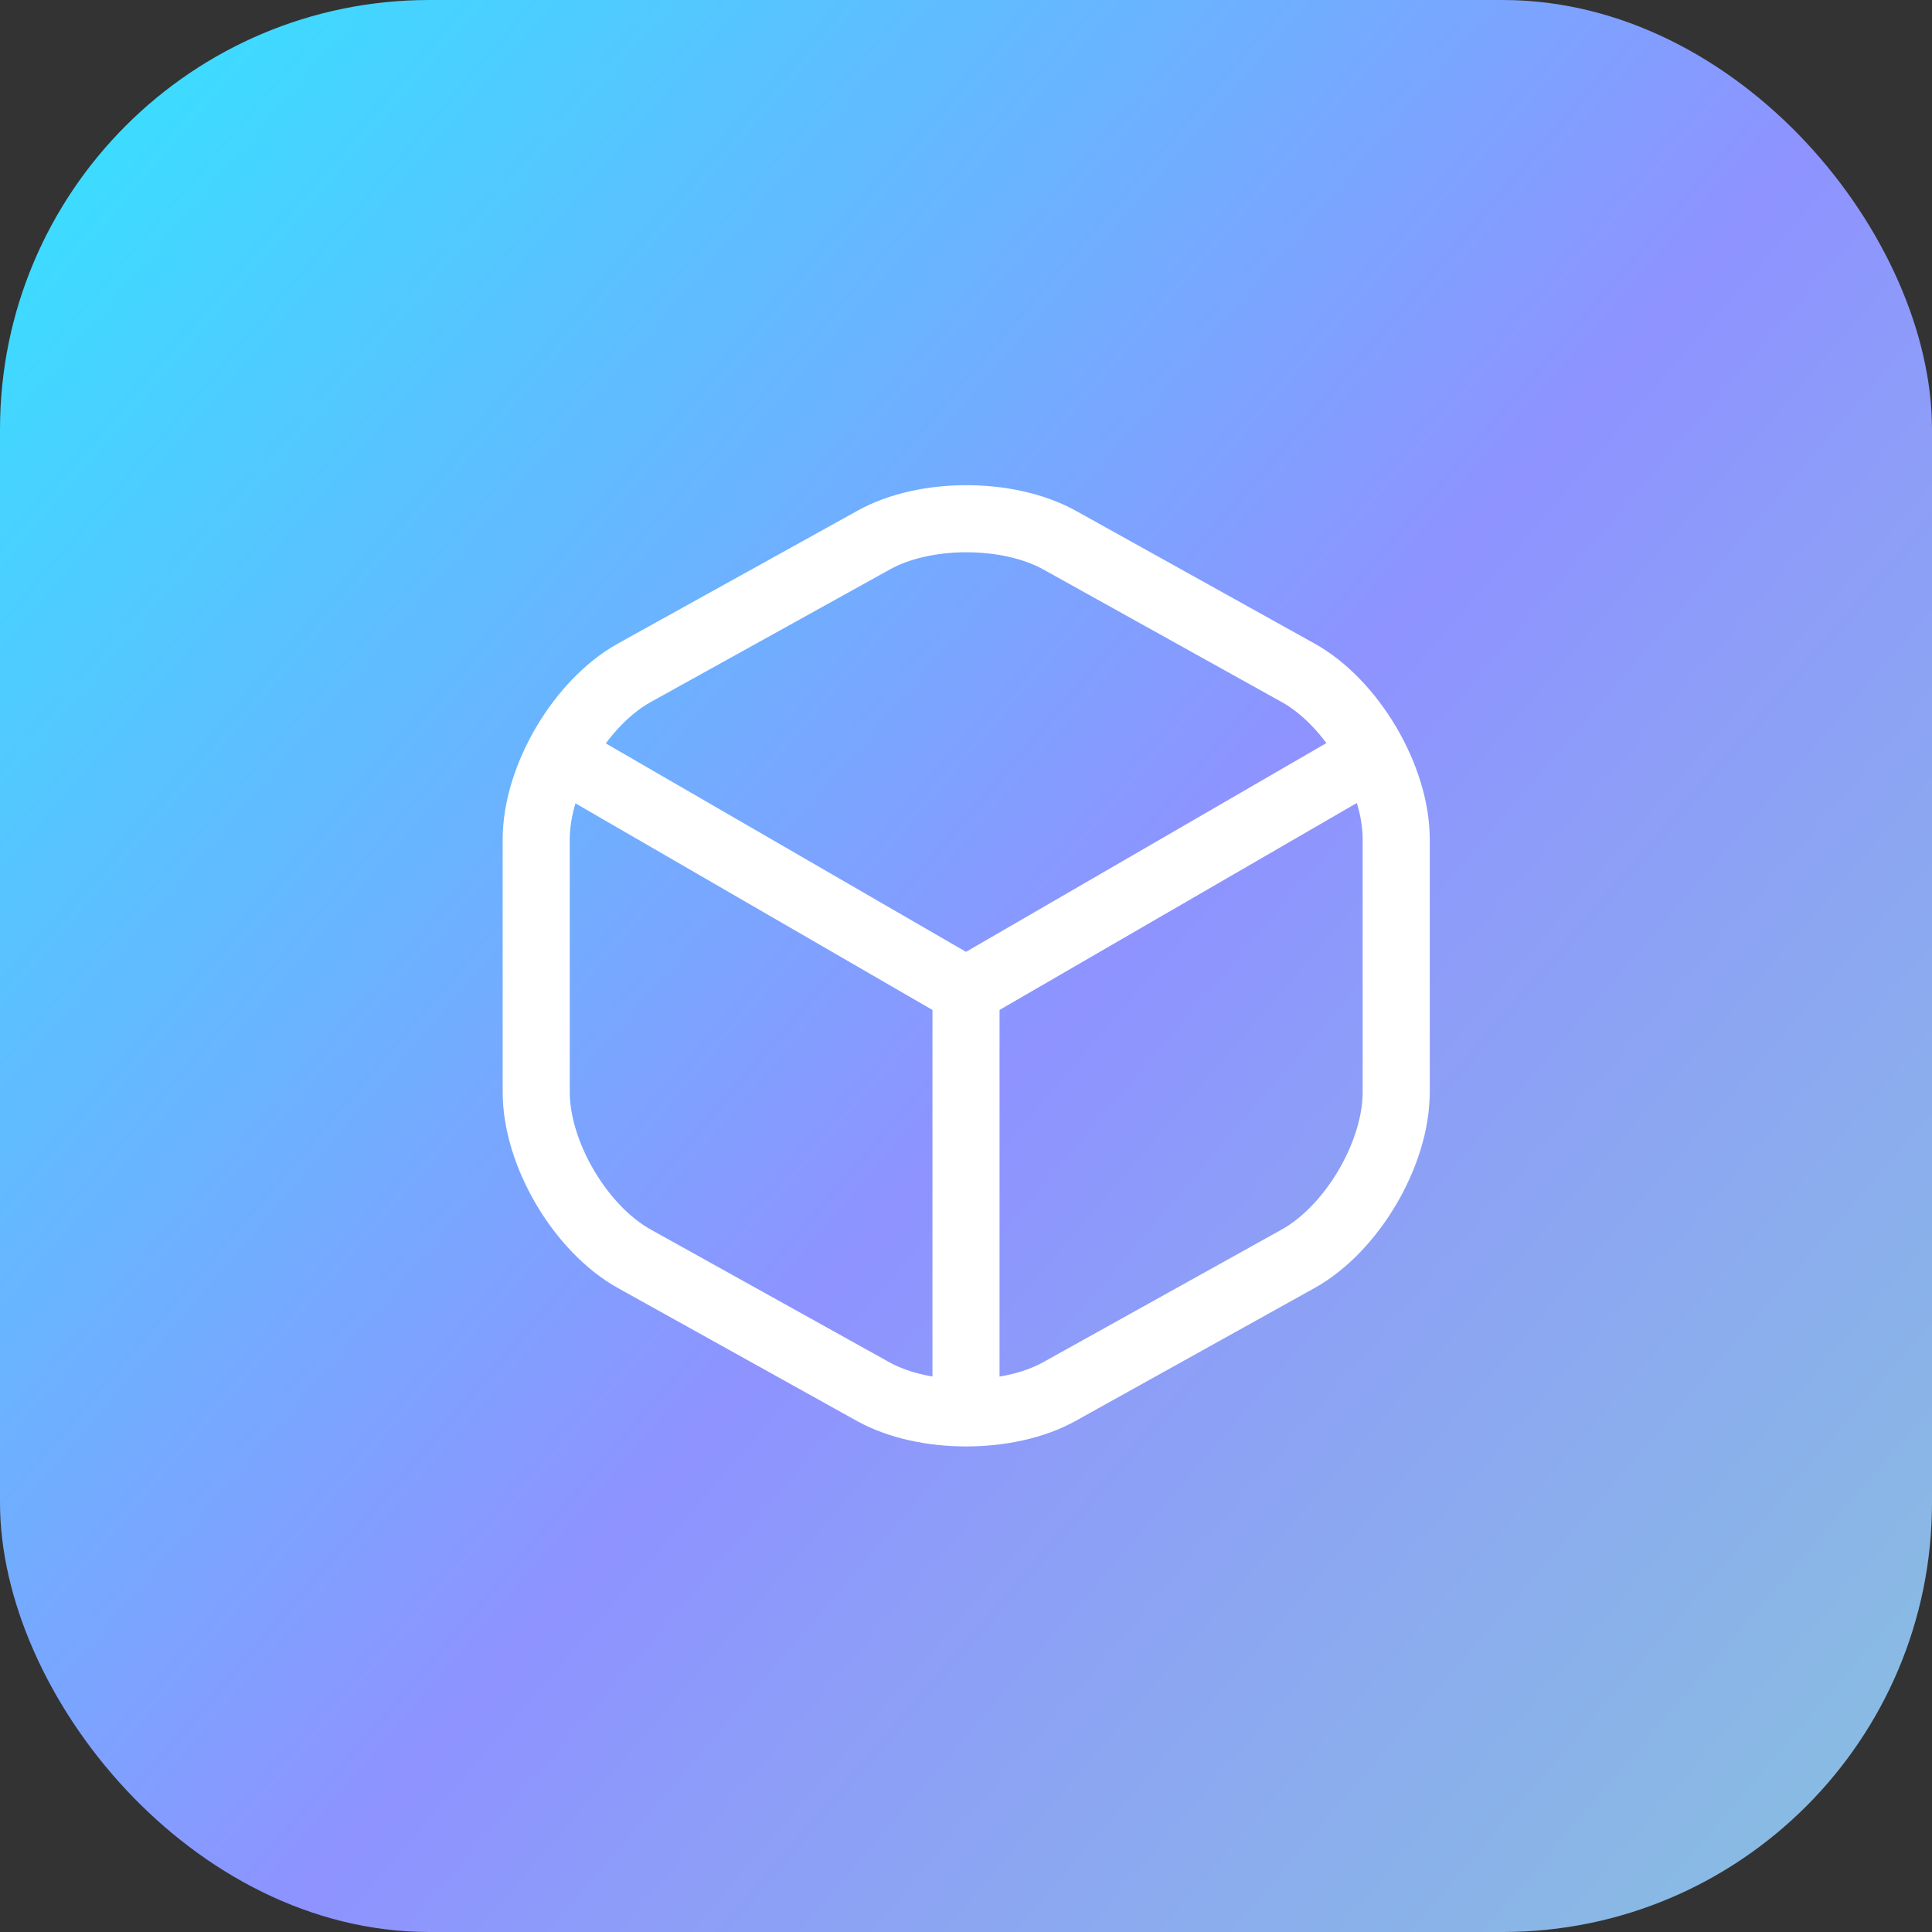 <svg width="72" height="72" viewBox="0 0 72 72" fill="none" xmlns="http://www.w3.org/2000/svg">
<rect x="0" y="0" width="72" height="72" fill="#333333" stroke="none"/>
<rect width="72" height="72" rx="16" fill="url(#paint0_linear_17140_444)"/>
<path d="M21.283 28.4L36 36.917L50.617 28.45" stroke="white" stroke-width="2.5" stroke-linecap="round" stroke-linejoin="round"/>
<path d="M36 52.017V36.9" stroke="white" stroke-width="2.5" stroke-linecap="round" stroke-linejoin="round"/>
<path d="M32.55 20.133L23.65 25.067C21.633 26.183 19.983 28.983 19.983 31.283V40.7C19.983 43 21.633 45.8 23.65 46.917L32.55 51.867C34.45 52.917 37.567 52.917 39.467 51.867L48.367 46.917C50.383 45.8 52.033 43 52.033 40.7V31.283C52.033 28.983 50.383 26.183 48.367 25.067L39.467 20.117C37.55 19.067 34.45 19.067 32.55 20.133Z" stroke="white" stroke-width="2.5" stroke-linecap="round" stroke-linejoin="round"/>
<defs>
<linearGradient id="paint0_linear_17140_444" x1="96.5" y1="85.5" x2="-1.312" y2="1.695" gradientUnits="userSpaceOnUse">
<stop stop-color="#85DCCC"/>
<stop offset="0.576" stop-color="#8E93FF"/>
<stop offset="1" stop-color="#32E5FF"/>
</linearGradient>
</defs>
</svg>
